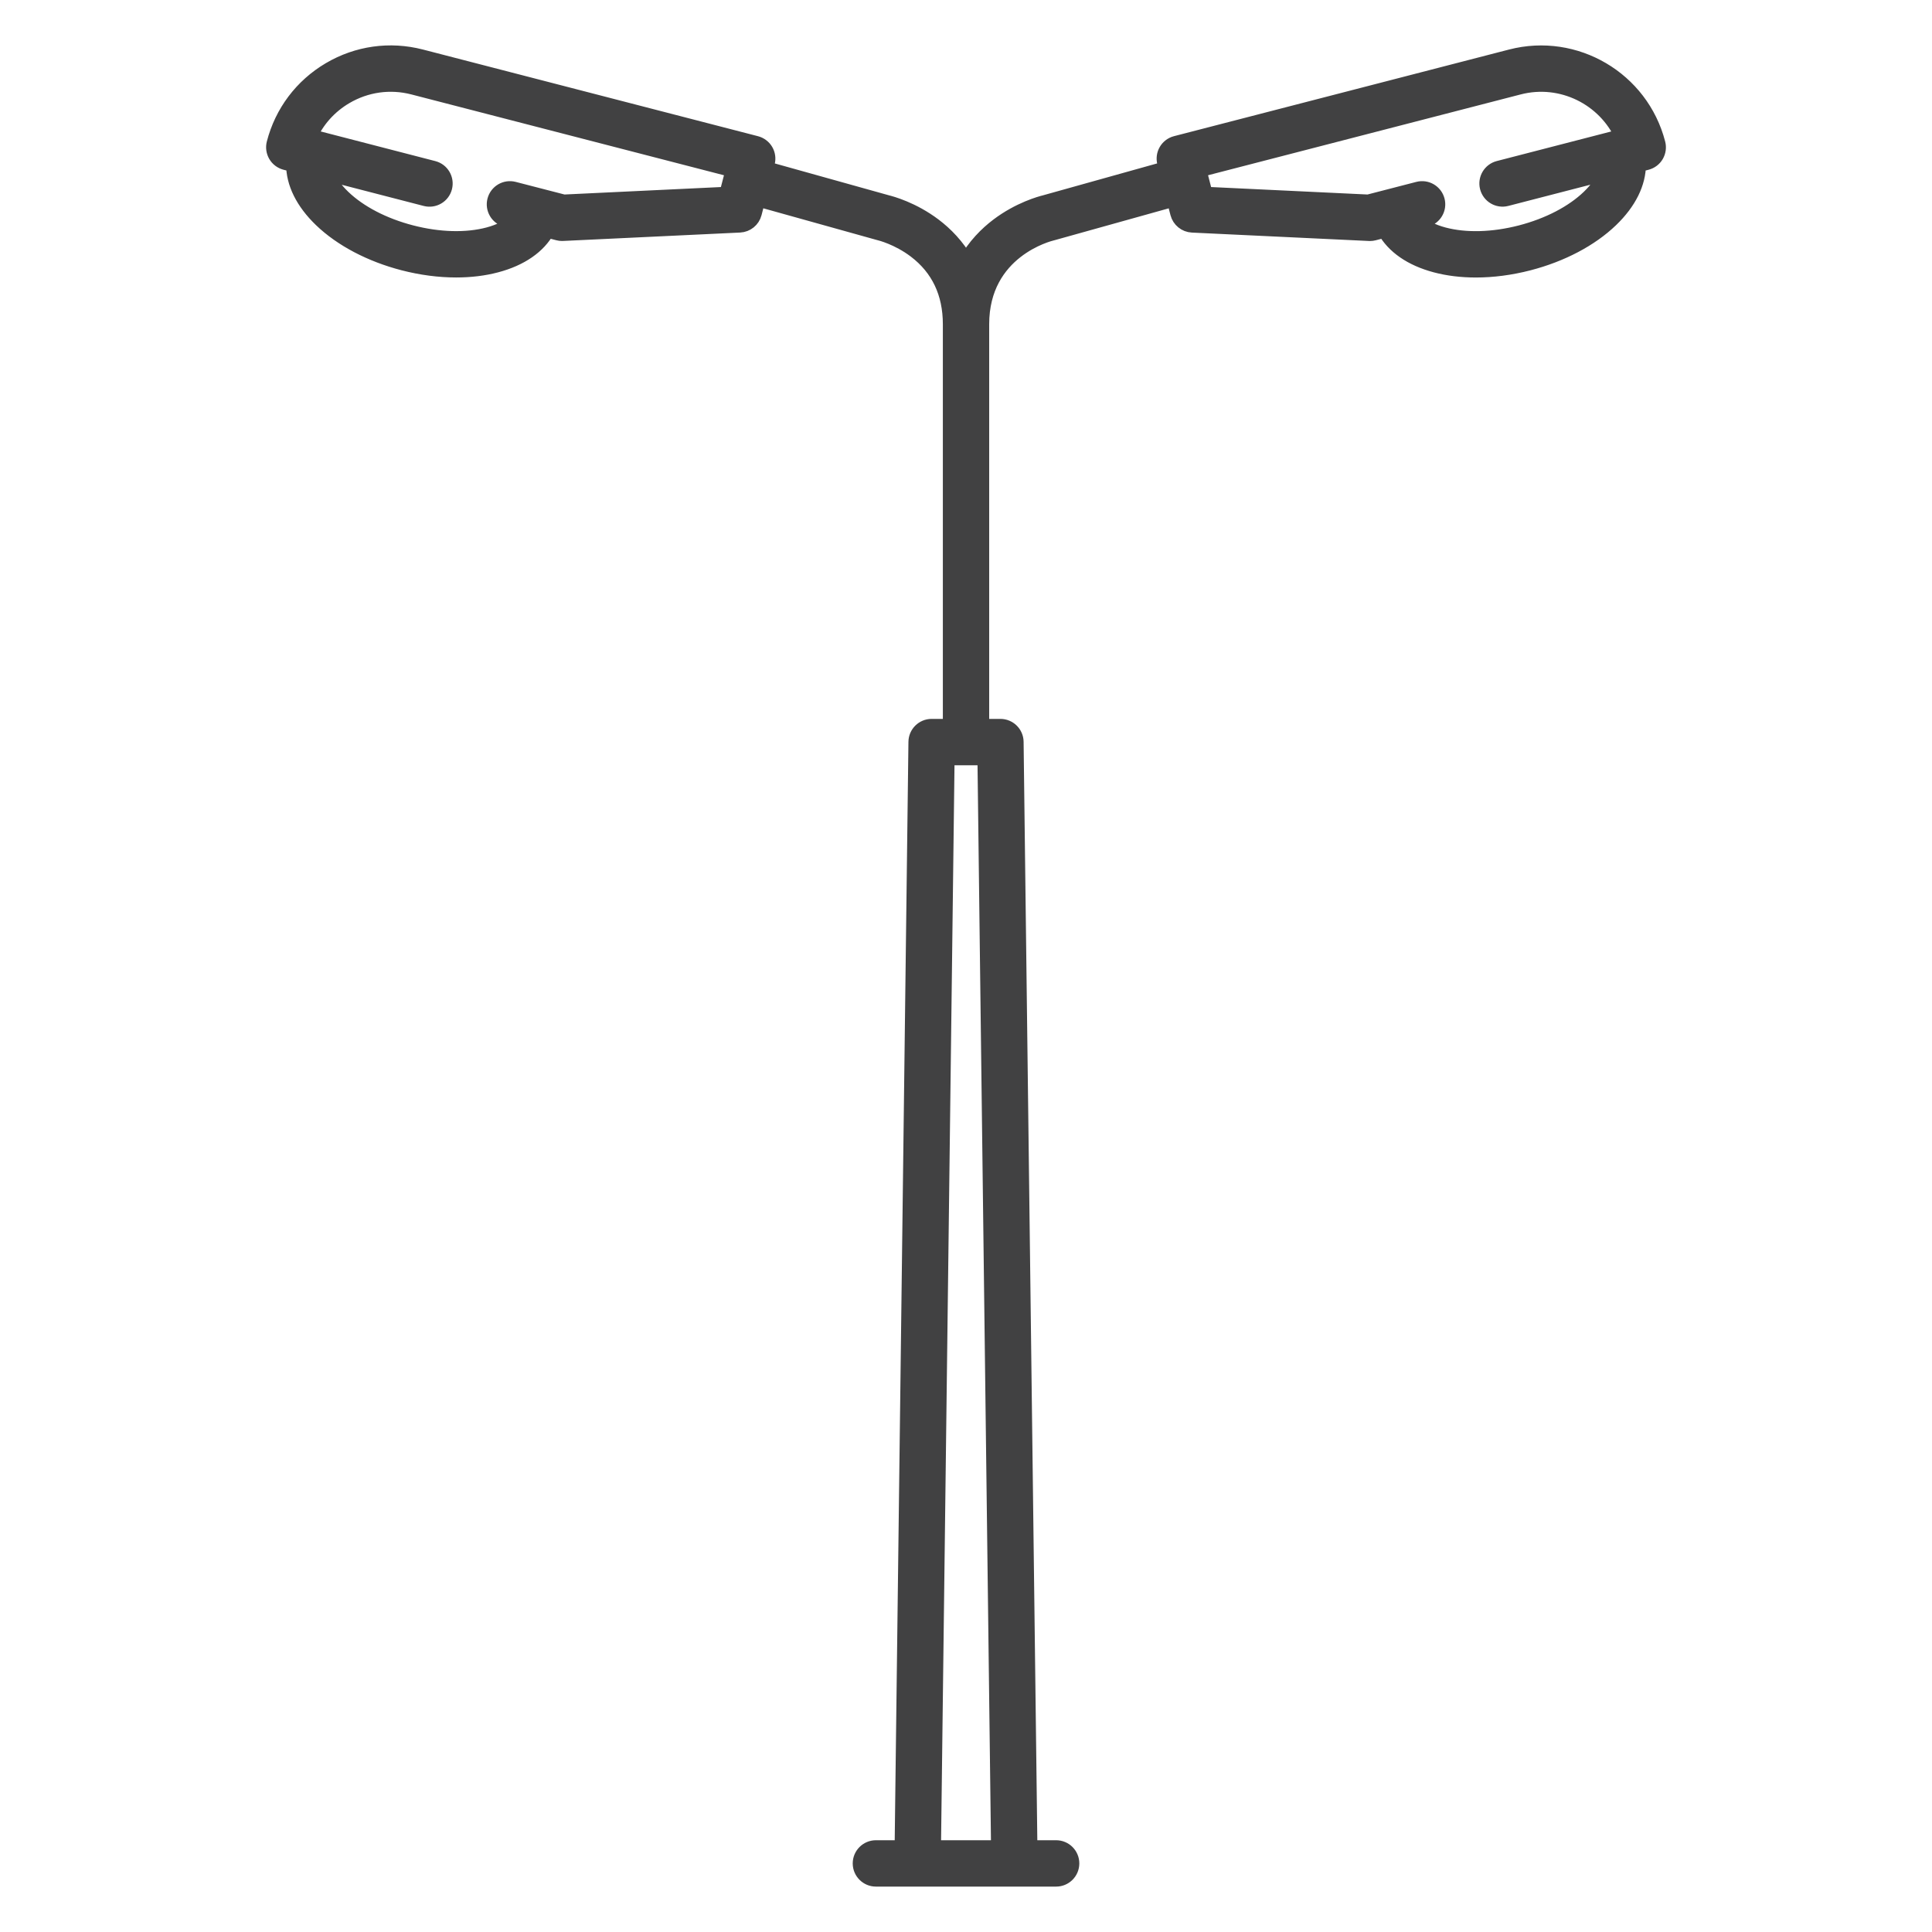 <?xml version="1.0" encoding="UTF-8"?> <svg xmlns="http://www.w3.org/2000/svg" xmlns:xlink="http://www.w3.org/1999/xlink" id="Capa_1" x="0px" y="0px" viewBox="0 0 60 60" style="enable-background:new 0 0 60 60;" xml:space="preserve"> <style type="text/css"> .st0{display:none;} .st1{display:inline;fill:#414142;stroke:#FFFFFF;stroke-width:0.5;stroke-miterlimit:10;} .st2{fill:#414142;stroke:#414142;stroke-width:0.5;stroke-miterlimit:10;} </style> <g class="st0"> <path class="st1" d="M59.071,20.145c-0.368-3.616-3.383-6.342-7.014-6.342h-8.455v-1.416c0-1.465-1.192-2.657-2.657-2.657 c-1.464,0-2.656,1.192-2.656,2.657v23.199h-1.652V13.057c0-0.688-0.559-1.248-1.248-1.248H3.306c-0.687,0-1.247,0.559-1.247,1.248 v22.648c-0.678,0.255-1.164,0.909-1.164,1.68v2.574c0,0.97,0.777,1.759,1.741,1.783v2.927c0,0.683,0.555,1.238,1.238,1.238h1.523 c0.487,2.482,2.67,4.362,5.287,4.362c2.617,0,4.8-1.88,5.287-4.362h1.04c0.487,2.482,2.67,4.362,5.287,4.362s4.8-1.88,5.287-4.362 h11.548c0.683,0,1.238-0.555,1.238-1.238v-2.922h1.154v3.241c0,1.058,0.855,1.918,1.905,1.918h1.897 c0.806,1.97,2.734,3.364,4.987,3.364c2.251,0,4.18-1.394,4.986-3.364h1.234c1.418,0,2.571-1.16,2.571-2.585V20.869 C59.105,20.627,59.094,20.397,59.071,20.145z M51.893,28.644l-4.717-1.638l0.084-5.717h9.766v14.424h-4.305v-5.91 C52.721,29.276,52.385,28.809,51.893,28.644z M40.368,12.387c0-0.319,0.259-0.578,0.577-0.578c0.319,0,0.578,0.259,0.578,0.578 v27.28h-1.154V12.387z M38.289,37.665v2.003H2.974v-1.997h33.664v-0.006H38.289z M15.074,41.747h2.834 c-0.435,0.614-0.749,1.317-0.898,2.082h-1.038C15.823,43.064,15.509,42.361,15.074,41.747z M34.559,13.888v21.698H4.138V13.888 H34.559z M4.715,41.747h1.58c-0.435,0.614-0.749,1.317-0.898,2.082H4.715V41.747z M10.684,48.191c-1.827,0-3.313-1.492-3.313-3.327 c0-1.834,1.486-3.327,3.313-3.327c1.827,0,3.313,1.492,3.313,3.327C13.998,46.699,12.512,48.191,10.684,48.191z M22.298,48.191 c-1.827,0-3.313-1.492-3.313-3.327c0-1.834,1.486-3.327,3.313-3.327c1.827,0,3.313,1.492,3.313,3.327 C25.612,46.699,24.125,48.191,22.298,48.191z M38.292,43.829H27.586c-0.149-0.765-0.463-1.468-0.898-2.082h11.604V43.829z M50.314,48.191c-1.827,0-3.313-1.492-3.313-3.327c0-1.834,1.486-3.327,3.313-3.327c1.826,0,3.312,1.492,3.312,3.327 C53.627,46.699,52.141,48.191,50.314,48.191z M56.534,44.827h-0.832c-0.021-2.963-2.428-5.368-5.387-5.368 c-2.961,0-5.368,2.405-5.389,5.368h-1.321v-3.08v-5.121V15.882h8.452c2.159,0,3.995,1.375,4.677,3.327H47.26 c-1.198,0-2.172,0.948-2.172,2.113v6.288c0,0.521,0.334,0.987,0.829,1.158l4.725,1.641v6.154c0,0.677,0.555,1.227,1.238,1.227 h5.146v6.529C57.026,44.599,56.805,44.827,56.534,44.827z"></path> </g> <path class="st2" d="M51.471,4.456c-0.515-1.99-2.552-3.19-4.542-2.676L36.522,4.471c-0.121,0.031-0.224,0.109-0.287,0.216 s-0.081,0.235-0.05,0.356l0.054,0.207L32.447,6.31c-0.11,0.027-0.781,0.205-1.448,0.71C30.658,7.278,30.285,7.648,30,8.159 c-0.285-0.511-0.658-0.881-0.999-1.139c-0.667-0.505-1.338-0.683-1.448-0.71l-3.792-1.059l0.054-0.207 c0.031-0.121,0.013-0.249-0.05-0.356c-0.063-0.107-0.167-0.185-0.287-0.216L13.071,1.78c-0.964-0.249-1.967-0.108-2.825,0.397 C9.388,2.683,8.778,3.492,8.529,4.456c-0.031,0.121-0.013,0.249,0.05,0.356C8.642,4.92,8.745,4.997,8.866,5.029l0.269,0.069 c-0.003,0.578,0.29,1.173,0.851,1.713c0.626,0.602,1.531,1.078,2.548,1.341c0.553,0.143,1.107,0.215,1.633,0.215 c0.442,0,0.863-0.051,1.246-0.153c0.753-0.2,1.297-0.579,1.575-1.086l0.351,0.091c0.038,0.01,0.078,0.015,0.118,0.015 c0.007,0,0.015,0,0.022-0.001l5.496-0.261c0.206-0.01,0.381-0.152,0.433-0.352l0.119-0.46l3.783,1.056 c0.008,0.002,0.015,0.004,0.023,0.006c0.005,0.001,0.557,0.134,1.102,0.546c0.727,0.551,1.096,1.326,1.096,2.303v12.505h-0.599 c-0.257,0-0.467,0.207-0.47,0.464L28.033,57.4h-0.831c-0.259,0-0.47,0.21-0.47,0.47c0,0.259,0.21,0.47,0.47,0.47h1.295h3.007h1.295 c0.259,0,0.47-0.21,0.47-0.47c0-0.259-0.21-0.47-0.47-0.47h-0.831l-0.429-34.36c-0.003-0.257-0.213-0.464-0.47-0.464H30.47V10.072 c0-2.309,2.11-2.828,2.198-2.849c0.008-0.002,0.015-0.004,0.023-0.006l3.783-1.056l0.119,0.46c0.052,0.199,0.227,0.342,0.433,0.352 l5.496,0.261c0.007,0,0.015,0.001,0.022,0.001c0.04,0,0.079-0.005,0.118-0.015l0.351-0.091c0.278,0.507,0.823,0.886,1.575,1.086 c0.383,0.102,0.804,0.153,1.246,0.153c0.526,0,1.08-0.072,1.633-0.215c1.018-0.263,1.923-0.739,2.548-1.341 c0.561-0.54,0.854-1.135,0.851-1.713l0.269-0.069c0.121-0.031,0.224-0.109,0.287-0.216C51.485,4.705,51.503,4.577,51.471,4.456z M17.506,6.292l-1.552-0.401c-0.251-0.065-0.507,0.086-0.572,0.337c-0.065,0.251,0.086,0.508,0.337,0.572l0.291,0.075 c-0.187,0.185-0.474,0.334-0.837,0.431c-0.685,0.182-1.539,0.16-2.403-0.064c-0.864-0.223-1.621-0.617-2.132-1.109 c-0.271-0.261-0.449-0.53-0.523-0.782l3.106,0.803c0.251,0.065,0.508-0.086,0.572-0.337c0.065-0.251-0.086-0.508-0.337-0.572 L9.594,4.246c0.234-0.524,0.624-0.962,1.129-1.259c0.642-0.378,1.392-0.483,2.113-0.297l9.952,2.573L22.584,6.05L17.506,6.292z M31.028,57.4h-2.055l0.423-33.884h1.209L31.028,57.4z M49.363,6.134c-0.511,0.492-1.268,0.885-2.132,1.109 c-0.864,0.223-1.717,0.246-2.403,0.064c-0.363-0.097-0.65-0.246-0.837-0.431L44.282,6.8c0.251-0.065,0.402-0.321,0.337-0.572 c-0.065-0.251-0.321-0.402-0.572-0.337l-1.552,0.401L37.416,6.05l-0.203-0.787l9.952-2.573c1.333-0.345,2.695,0.34,3.241,1.556 l-3.861,0.998c-0.251,0.065-0.402,0.321-0.337,0.572c0.065,0.251,0.321,0.402,0.572,0.337l3.106-0.803 C49.812,5.603,49.634,5.873,49.363,6.134z"></path> </svg> 